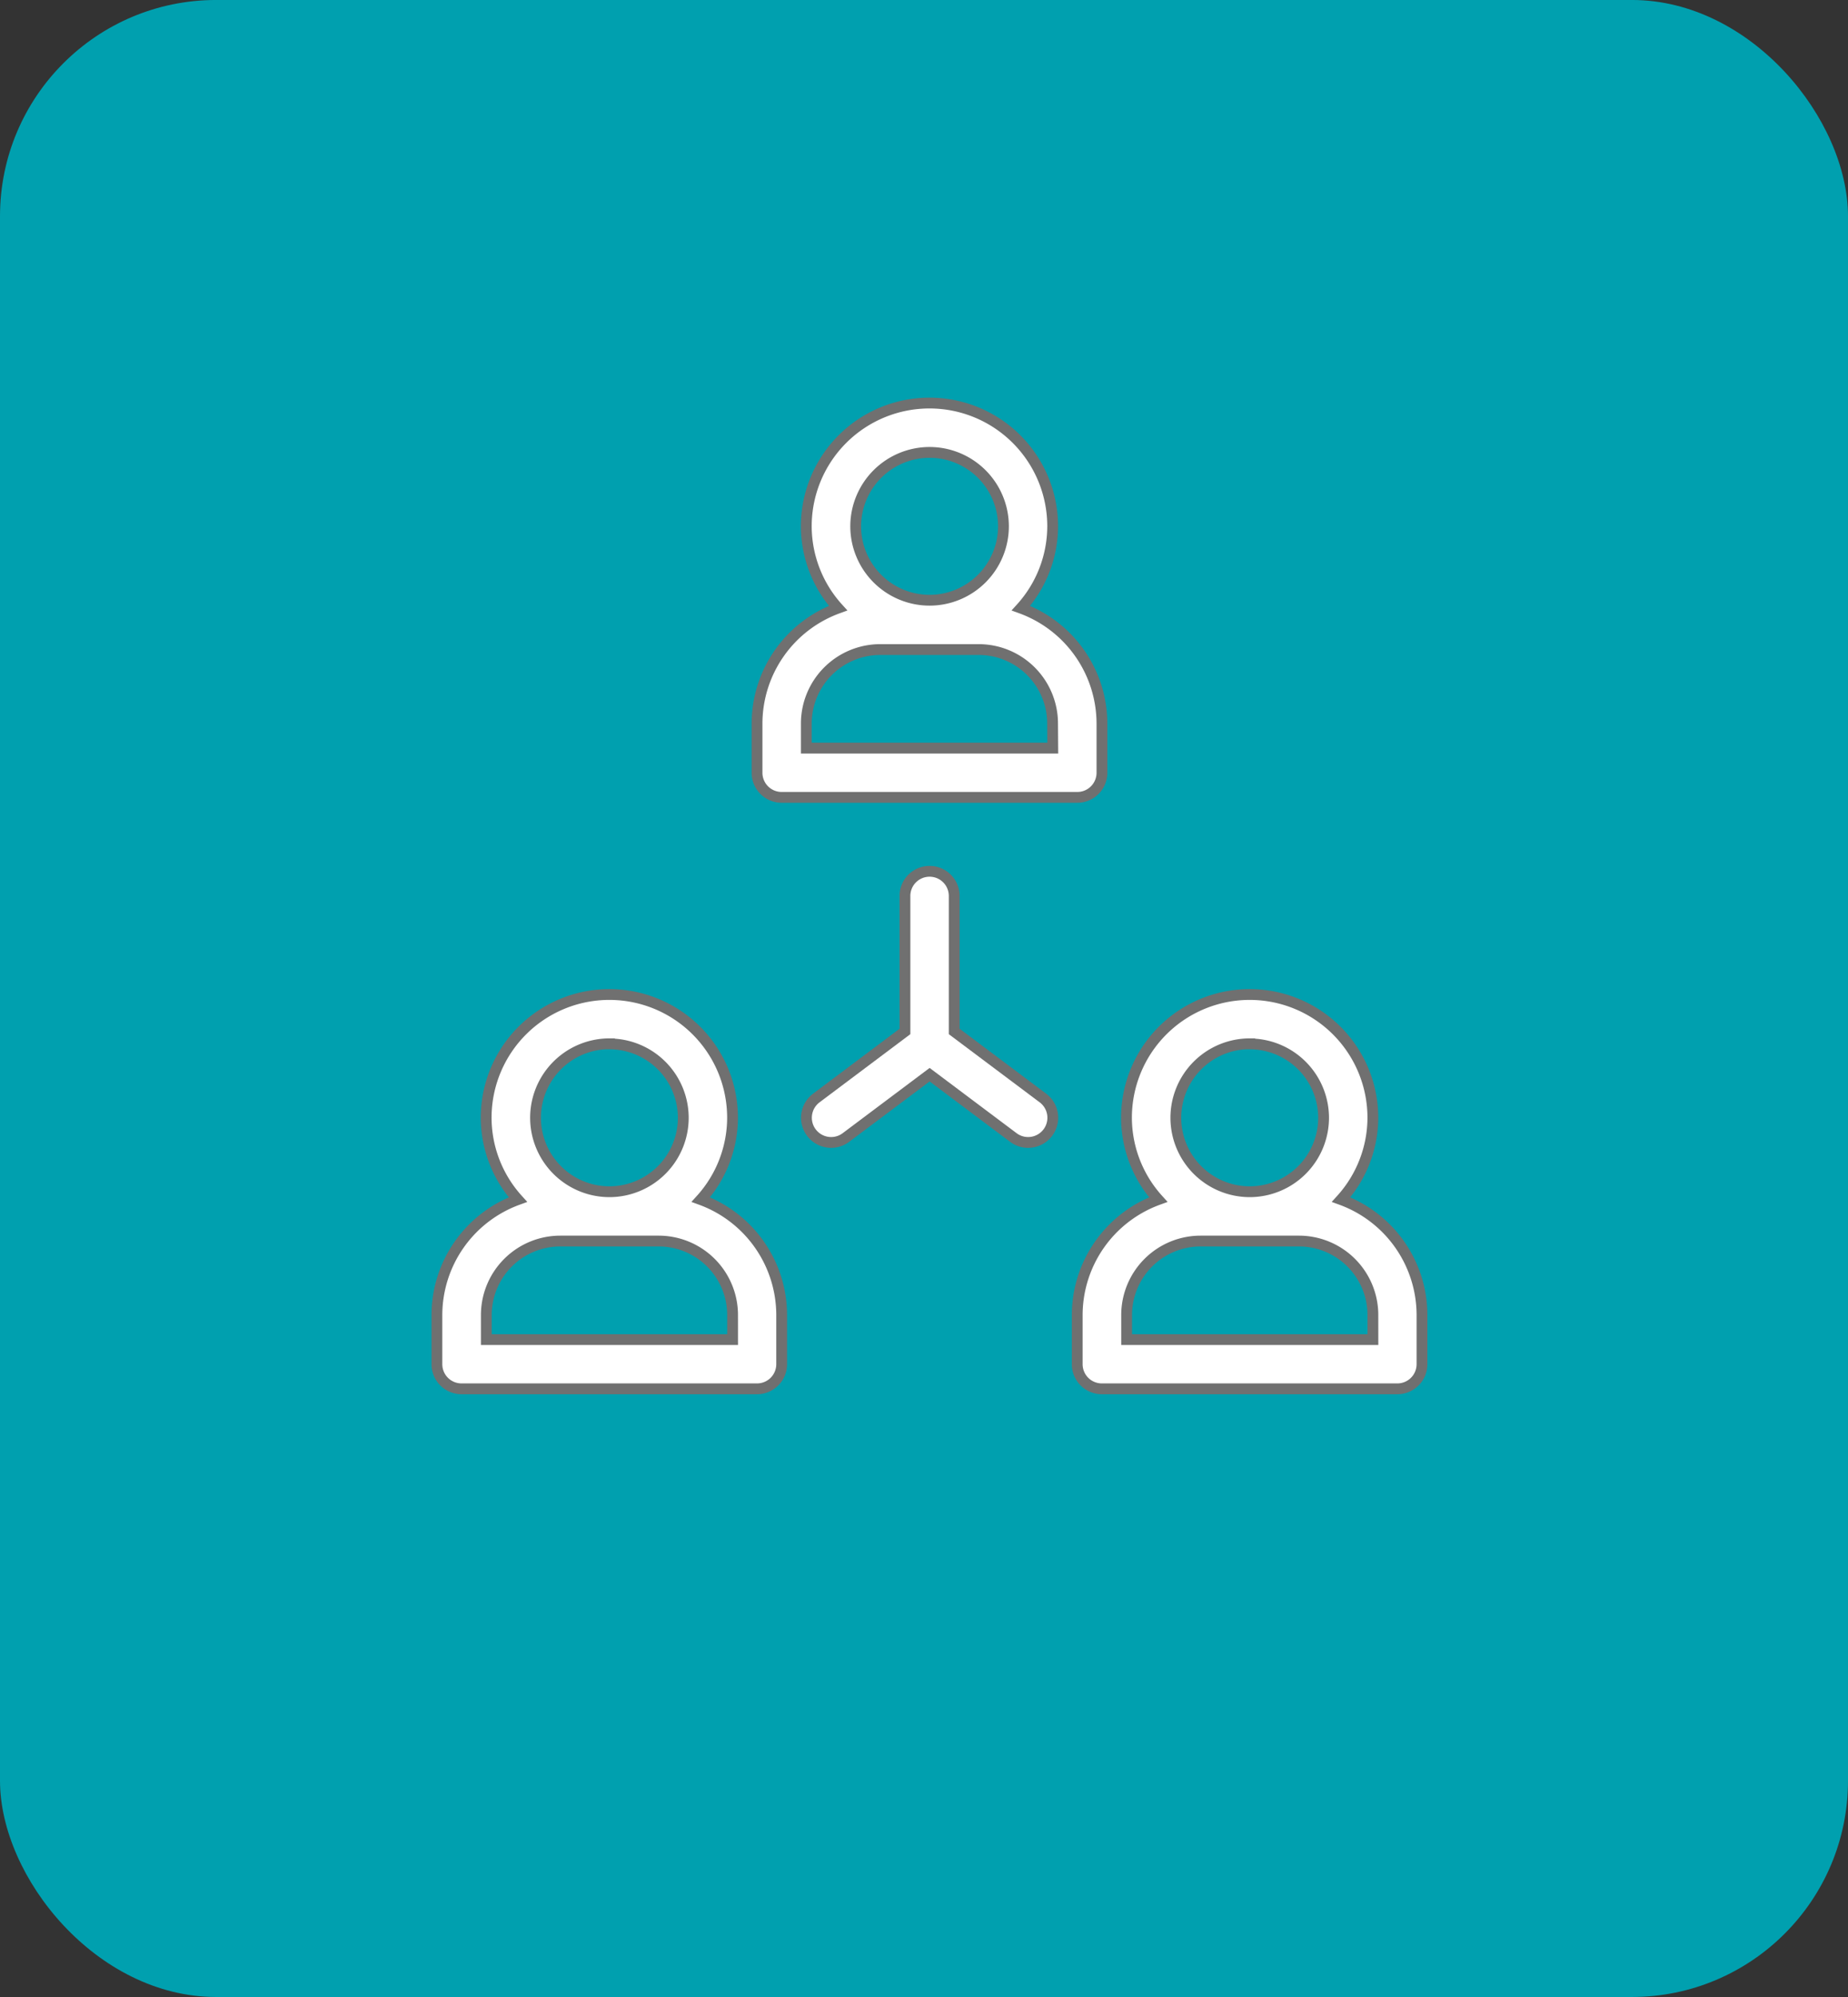 <svg xmlns="http://www.w3.org/2000/svg" width="85.505" height="92.346" viewBox="0 0 85.505 92.346">
  <rect x="0" y="0" width="85.505" height="92.346" fill="#333333" stroke="none"/>
  <g id="ICONO_SOLUCIÓN" data-name="ICONO SOLUCIÓN" transform="translate(-1070 -1794.063)">
    <g id="Grupo_695" data-name="Grupo 695" transform="translate(35.851 -1699.64)">
      <g id="ICONO2" transform="translate(1034.149 3493.702)">
        <rect id="Rectángulo_1086" data-name="Rectángulo 1086" width="85.505" height="92.346" rx="10" fill="#00a0af"/>
      </g>
    </g>
    <g id="Grupo_714" data-name="Grupo 714" transform="translate(4519.146 2698.537)">
      <path id="Trazado_5391" data-name="Trazado 5391" d="M-3374.922-868.741v-2.279a5.69,5.69,0,0,0-3.749-5.332,5.654,5.654,0,0,0,1.469-3.784,5.7,5.7,0,0,0-5.7-5.7,5.7,5.7,0,0,0-5.7,5.7,5.654,5.654,0,0,0,1.469,3.784,5.69,5.69,0,0,0-3.748,5.332v2.279a1.139,1.139,0,0,0,1.139,1.139h13.674A1.139,1.139,0,0,0-3374.922-868.741Zm-7.976-14.813a3.422,3.422,0,0,1,3.419,3.418,3.422,3.422,0,0,1-3.419,3.418,3.422,3.422,0,0,1-3.418-3.418A3.422,3.422,0,0,1-3382.9-883.554Zm5.7,13.674H-3388.6v-1.139a3.422,3.422,0,0,1,3.418-3.418h4.558a3.422,3.422,0,0,1,3.418,3.418Z" transform="translate(-23.238)" fill="#fff" stroke="#707070" stroke-width="0.5"/>
      <path id="Trazado_5392" data-name="Trazado 5392" d="M-3340.619-806.1a5.654,5.654,0,0,0,1.47-3.784,5.7,5.7,0,0,0-5.7-5.7,5.7,5.7,0,0,0-5.7,5.7,5.653,5.653,0,0,0,1.469,3.784,5.688,5.688,0,0,0-3.748,5.332v2.279a1.138,1.138,0,0,0,1.139,1.139h13.674a1.139,1.139,0,0,0,1.139-1.139v-2.279A5.688,5.688,0,0,0-3340.619-806.1Zm-4.228-7.2a3.422,3.422,0,0,1,3.418,3.418,3.422,3.422,0,0,1-3.418,3.418,3.422,3.422,0,0,1-3.418-3.418A3.422,3.422,0,0,1-3344.847-813.305Zm5.7,13.674h-11.395v-1.139a3.422,3.422,0,0,1,3.418-3.418h4.558a3.422,3.422,0,0,1,3.418,3.418Z" transform="translate(-46.476 -42.902)" fill="#fff" stroke="#707070" stroke-width="0.5"/>
      <path id="Trazado_5393" data-name="Trazado 5393" d="M-3416.721-806.1a5.652,5.652,0,0,0,1.469-3.784,5.7,5.7,0,0,0-5.7-5.7,5.7,5.7,0,0,0-5.7,5.7,5.653,5.653,0,0,0,1.469,3.784,5.689,5.689,0,0,0-3.748,5.332v2.279a1.139,1.139,0,0,0,1.139,1.139h13.674a1.139,1.139,0,0,0,1.139-1.139v-2.279A5.689,5.689,0,0,0-3416.721-806.1Zm-4.228-7.2a3.422,3.422,0,0,1,3.418,3.418,3.422,3.422,0,0,1-3.418,3.418,3.422,3.422,0,0,1-3.418-3.418A3.422,3.422,0,0,1-3420.949-813.305Zm5.7,13.674h-11.395v-1.139a3.422,3.422,0,0,1,3.418-3.418h4.558a3.422,3.422,0,0,1,3.418,3.418Z" transform="translate(0 -42.902)" fill="#fff" stroke="#707070" stroke-width="0.5"/>
      <path id="Trazado_5394" data-name="Trazado 5394" d="M-3378.183-822.814v-6.267a1.139,1.139,0,0,0-1.14-1.139,1.139,1.139,0,0,0-1.139,1.139v6.267l-4.1,3.076a1.142,1.142,0,0,0-.229,1.6,1.142,1.142,0,0,0,.913.456,1.134,1.134,0,0,0,.683-.227l3.875-2.906,3.875,2.906a1.134,1.134,0,0,0,.683.227,1.142,1.142,0,0,0,.912-.456,1.142,1.142,0,0,0-.229-1.6Z" transform="translate(-26.813 -33.963)" fill="#fff" stroke="#707070" stroke-width="0.5"/>
    </g>
  </g>
</svg>
